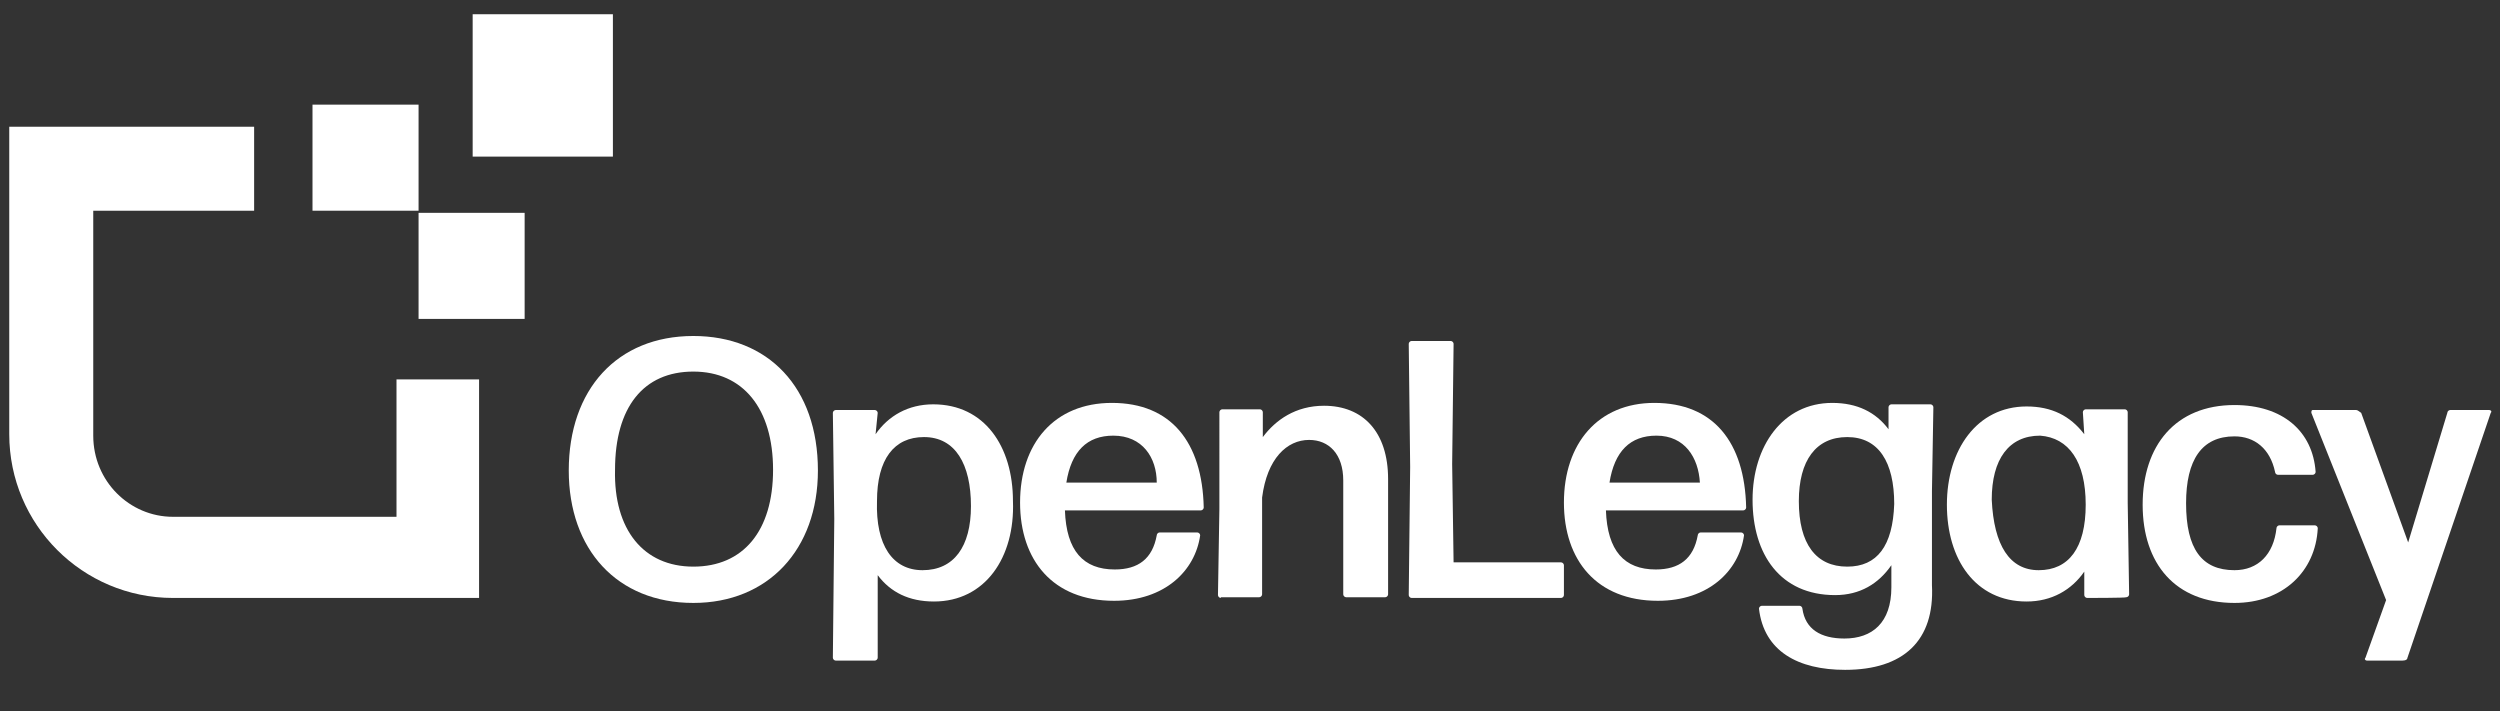 <?xml version="1.0" encoding="utf-8"?>
<!-- Generator: Adobe Illustrator 25.4.1, SVG Export Plug-In . SVG Version: 6.00 Build 0)  -->
<svg version="1.1" id="Layer_1" xmlns="http://www.w3.org/2000/svg" xmlns:xlink="http://www.w3.org/1999/xlink" x="0px" y="0px"
	 viewBox="0 0 351.2 99.9" style="enable-background:new 0 0 351.2 99.9;" xml:space="preserve">
<rect x="0" y="0" width="351.2" height="99.9" fill="#333333" stroke="none"/>
<style type="text/css">
	.st0{fill:#FFFFFF;}
</style>
<g>
	<path class="st0" d="M55.7,53.5v19.1H24.3c-6.1,0-11.2-5-11.2-11.4V29.6h22.6V17.8H1.3V61c0,12.7,10.3,23,23,23h43V53.3H55.7V53.5z
		"/>
	<rect x="66.4" y="2" class="st0" width="19.7" height="20"/>
	<rect x="43.9" y="14.7" class="st0" width="14.9" height="14.9"/>
	<rect x="58.8" y="29.9" class="st0" width="14.9" height="14.9"/>
	<path class="st0" d="M97.4,79.6c7,0,11.2-5,11.2-13.6s-4.2-13.8-11.2-13.8s-11,5-11,13.8C86.2,74.4,90.4,79.6,97.4,79.6z
		 M97.4,84.7c-10.7,0-17.5-7.5-17.5-18.6c0-11.4,6.8-18.9,17.5-18.9c10.5,0,17.5,7.2,17.5,18.9C114.9,77.2,107.9,84.7,97.4,84.7z"/>
	<path class="st0" d="M129.6,80.1c4.4,0,6.8-3.3,6.8-9c0-5.9-2.2-9.7-6.6-9.7c-4.2,0-6.6,3.1-6.6,9C123,76.6,125.4,80.1,129.6,80.1z
		 M131.2,84.5c-3.5,0-6.1-1.3-7.9-3.7v11.6c0,0.2-0.2,0.4-0.4,0.4h-5.5c-0.2,0-0.4-0.2-0.4-0.4l0.2-19.5l-0.2-14.9
		c0-0.2,0.2-0.4,0.4-0.4h5.5c0.2,0,0.4,0.2,0.4,0.4L123,61c1.8-2.6,4.6-4.2,8.1-4.2c7.2,0,11.2,5.9,11.2,13.6
		C142.6,78.3,138.4,84.5,131.2,84.5z"/>
	<path class="st0" d="M156.4,61.2c-3.7,0-5.9,2.2-6.6,6.6h12.7C162.5,64.3,160.5,61.2,156.4,61.2z M168.2,74.8
		c0.2,0,0.4,0.2,0.4,0.4c-0.7,5-5,9.2-12.1,9.2c-8.6,0-13.2-5.7-13.2-13.8c0-8.3,4.8-14,12.9-14c8.3,0,12.7,5.5,12.9,14.7
		c0,0.2-0.2,0.4-0.4,0.4h-19.1c0.2,5.7,2.6,8.3,7,8.3c3.3,0,5.3-1.5,5.9-4.8c0-0.2,0.2-0.4,0.4-0.4H168.2z"/>
	<path class="st0" d="M171.5,84c-0.2,0-0.4-0.2-0.4-0.4l0.2-12.1V57.9c0-0.2,0.2-0.4,0.4-0.4h5.3c0.2,0,0.4,0.2,0.4,0.4v3.5
		c1.8-2.4,4.6-4.4,8.6-4.4c5.5,0,9,3.7,9,10.3v5.5v10.7c0,0.2-0.2,0.4-0.4,0.4h-5.5c-0.2,0-0.4-0.2-0.4-0.4V72.8v-5.3
		c0-3.7-2-5.7-4.8-5.7c-3.1,0-5.9,2.6-6.6,8.1v2.9v10.7c0,0.2-0.2,0.4-0.4,0.4H171.5z"/>
	<path class="st0" d="M198.3,84c-0.2,0-0.4-0.2-0.4-0.4l0.2-18l-0.2-17.3c0-0.2,0.2-0.4,0.4-0.4h5.5c0.2,0,0.4,0.2,0.4,0.4L204,65.2
		l0.2,13.8h15.1c0.2,0,0.4,0.2,0.4,0.4v4.2c0,0.2-0.2,0.4-0.4,0.4H198.3L198.3,84z"/>
	<path class="st0" d="M232.7,61.2c-3.7,0-5.9,2.2-6.6,6.6h12.7C238.6,64.3,236.7,61.2,232.7,61.2z M244.6,74.8
		c0.2,0,0.4,0.2,0.4,0.4c-0.7,5-5,9.2-12.1,9.2c-8.6,0-13.2-5.7-13.2-13.8c0-8.3,4.8-14,12.7-14c8.3,0,12.7,5.5,12.9,14.7
		c0,0.2-0.2,0.4-0.4,0.4h-19.3c0.2,5.7,2.6,8.3,7,8.3c3.3,0,5.3-1.5,5.9-4.8c0-0.2,0.2-0.4,0.4-0.4H244.6z"/>
	<path class="st0" d="M259.5,79.6c4.2,0,6.4-2.9,6.6-8.8c0-5.9-2.2-9.4-6.6-9.4c-4.4,0-6.8,3.3-6.8,9
		C252.7,76.4,255.1,79.6,259.5,79.6z M259.2,94.1c-6.6,0-11.4-2.6-12.1-8.6c0-0.2,0.2-0.4,0.4-0.4h5.3c0.2,0,0.4,0.2,0.4,0.4
		c0.4,2.9,2.6,4.2,5.9,4.2c3.9,0,6.6-2.2,6.6-7.2v-3.1c-1.8,2.6-4.4,4.2-7.9,4.2c-7.7,0-11.6-5.7-11.6-13.4
		c0-7.5,4.2-13.6,11.2-13.6c3.5,0,6.1,1.3,7.9,3.7v-3.1c0-0.2,0.2-0.4,0.4-0.4h5.5c0.2,0,0.4,0.2,0.4,0.4l-0.2,11.8v13.2
		C271.8,90,267.4,94.1,259.2,94.1z"/>
	<path class="st0" d="M286.4,80.1c4.2,0,6.6-3.1,6.6-9.2s-2.4-9.4-6.4-9.7c-4.4,0-6.8,3.3-6.8,9C280.1,76.6,282.3,80.1,286.4,80.1z
		 M293.2,84c-0.2,0-0.4-0.2-0.4-0.4v-3.3c-1.8,2.6-4.6,4.2-8.1,4.2c-7.2,0-11.2-5.9-11.2-13.6s4.2-13.8,11.2-13.8
		c3.5,0,6.1,1.3,8.1,3.9l-0.2-3.1c0-0.2,0.2-0.4,0.4-0.4h5.5c0.2,0,0.4,0.2,0.4,0.4v12.7l0.2,12.9c0,0.2-0.2,0.4-0.4,0.4
		C298.7,84,293.2,84,293.2,84z"/>
	<path class="st0" d="M313.9,84.7c-8.3,0-12.9-5.5-12.9-13.8s4.6-14,12.9-14c6.8,0,11,3.7,11.4,9.4c0,0.2-0.2,0.4-0.4,0.4H320
		c-0.2,0-0.4-0.2-0.4-0.4c-0.7-3.3-2.9-5-5.7-5c-4.6,0-6.8,3.3-6.8,9.4c0,6.4,2.2,9.4,6.8,9.4c3.3,0,5.5-2.2,5.9-5.9
		c0-0.2,0.2-0.4,0.4-0.4h5c0.2,0,0.4,0.2,0.4,0.4C325.3,80.3,320.7,84.7,313.9,84.7z"/>
	<path class="st0" d="M338.2,92.4c0,0.2-0.2,0.4-0.7,0.4h-5c-0.2,0-0.4-0.2-0.2-0.4l2.9-8.1l-10.5-26.3c0-0.2,0-0.4,0.2-0.4h6.1
		c0.2,0,0.4,0.2,0.7,0.4l6.6,18.2l5.5-18.2c0-0.2,0.2-0.4,0.4-0.4h5.5c0.2,0,0.4,0.2,0.2,0.4L338.2,92.4z"/>
</g>
</svg>
